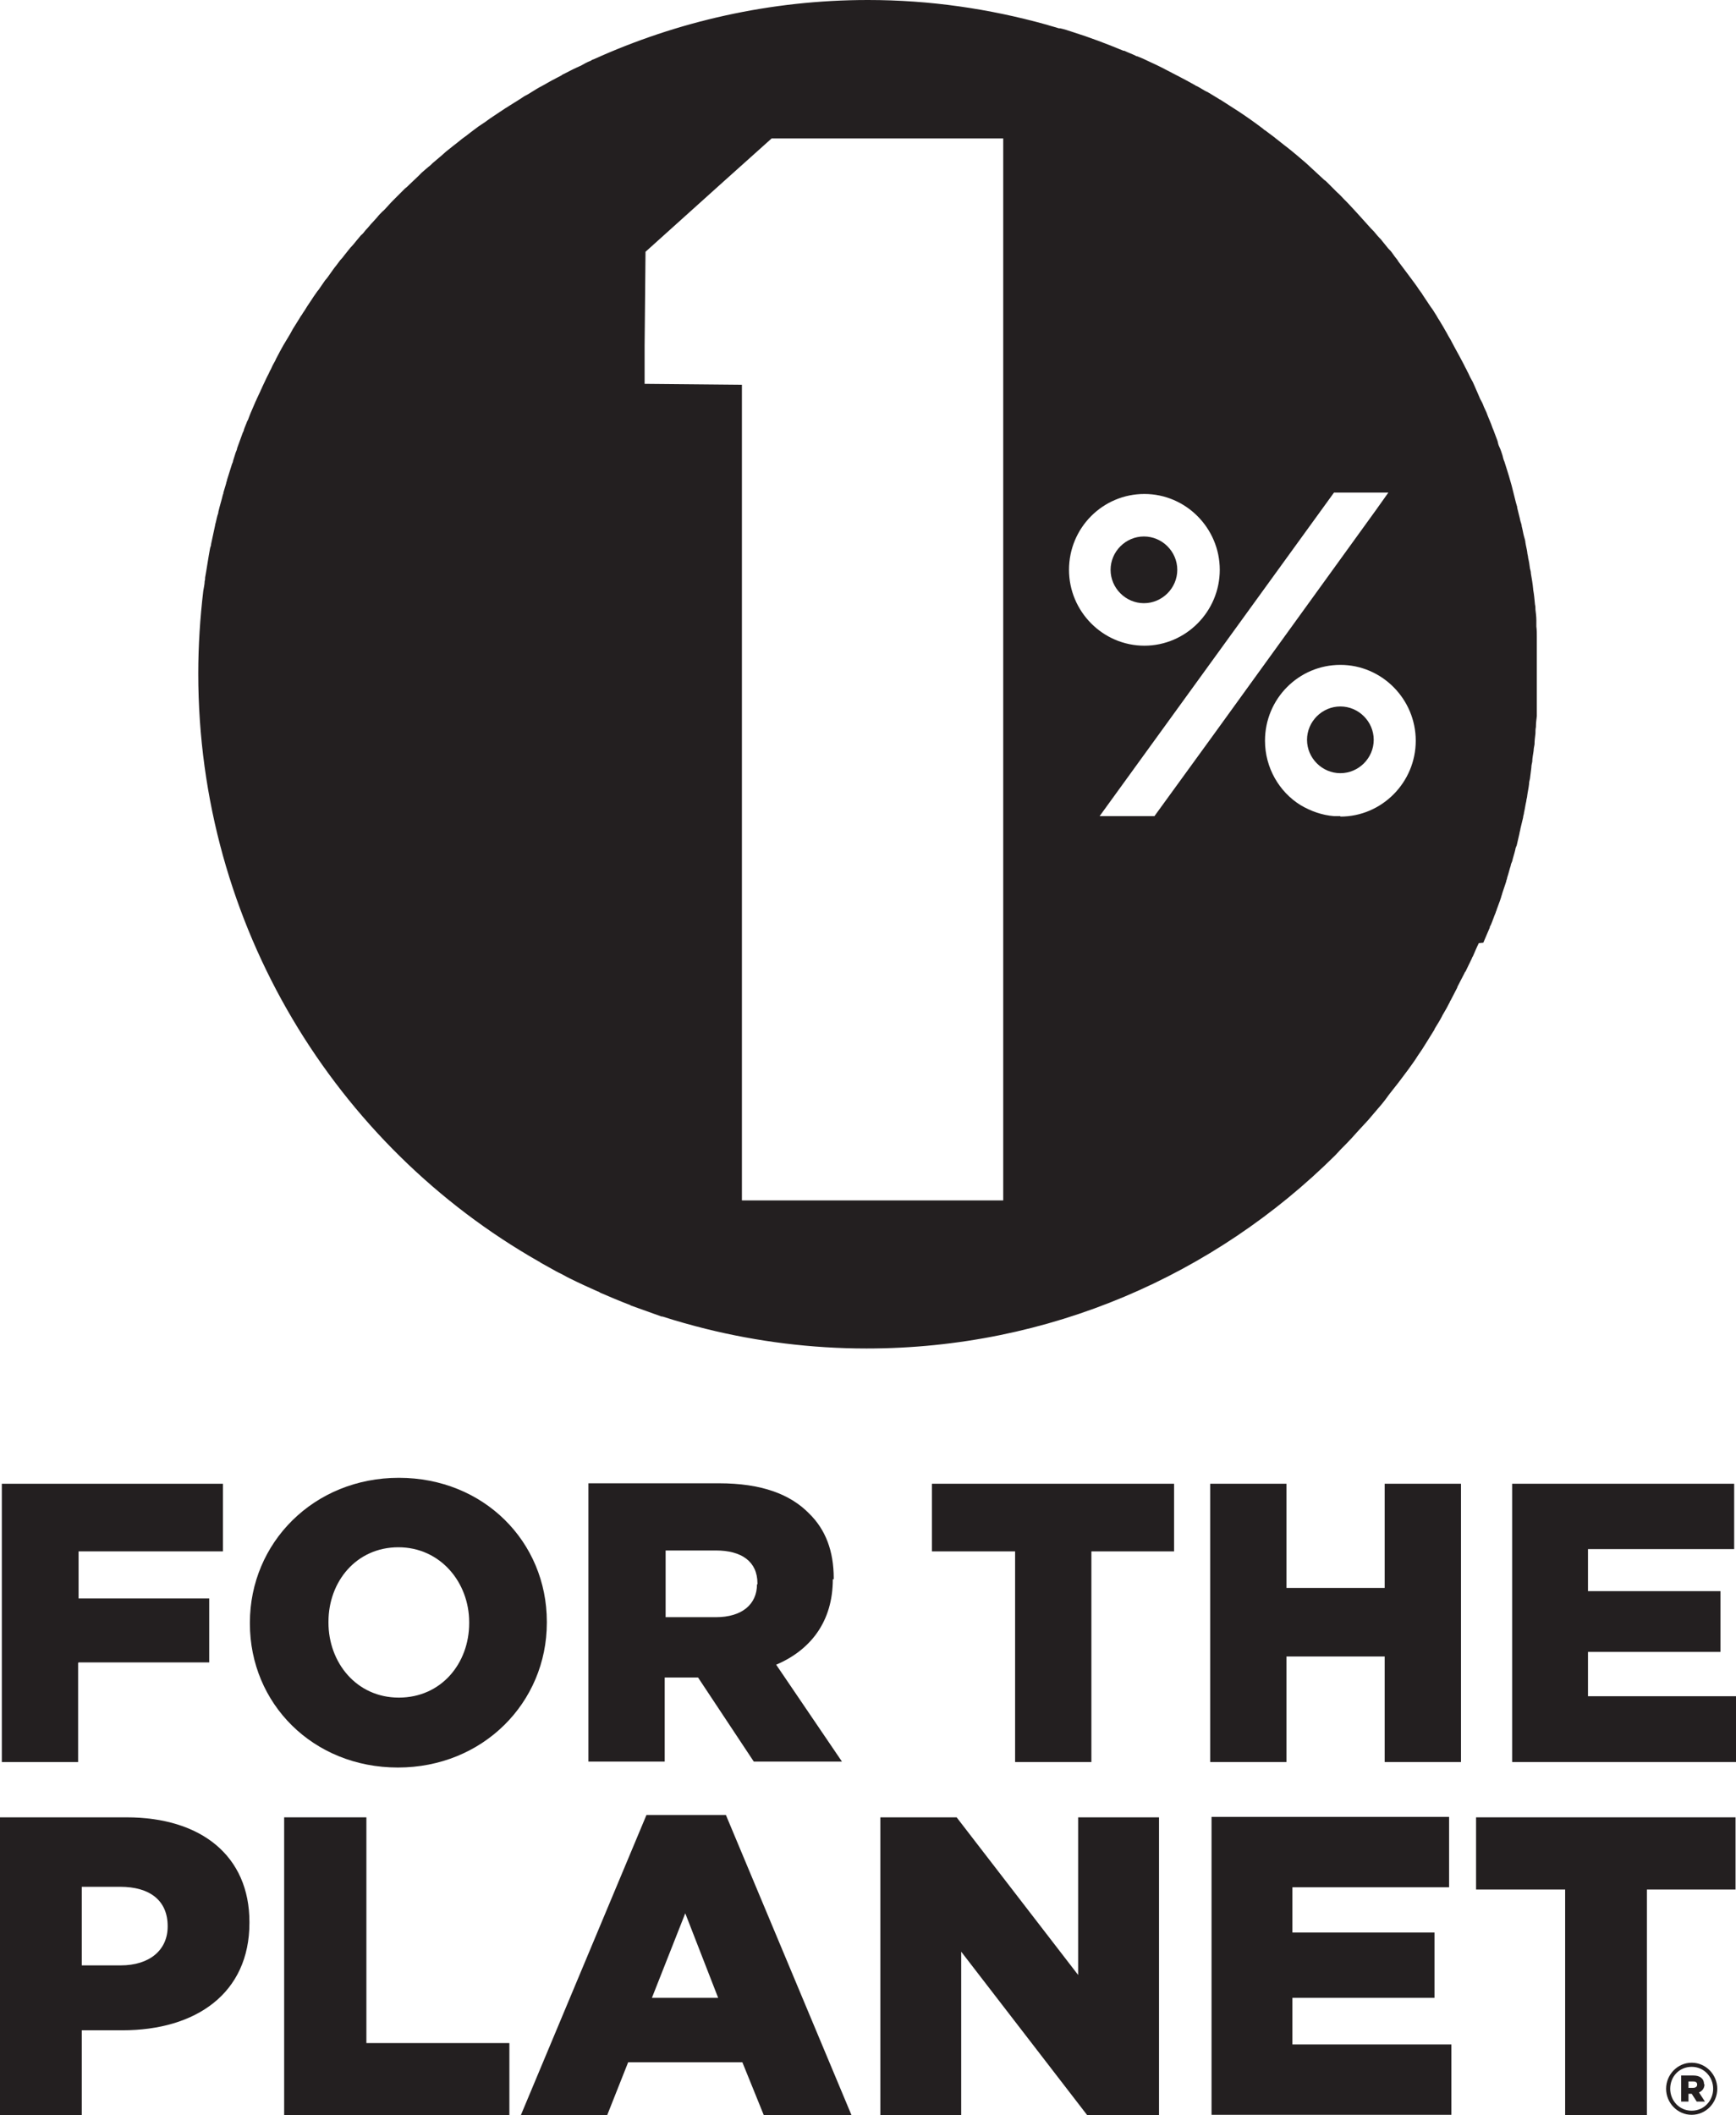 <?xml version="1.0" encoding="UTF-8"?> <svg xmlns="http://www.w3.org/2000/svg" xmlns:xlink="http://www.w3.org/1999/xlink" id="a" viewBox="0 0 38 46.29"><defs><clipPath id="b"><rect width="38" height="46.29" style="fill:none;"></rect></clipPath></defs><g style="clip-path:url(#b);"><path d="M25.77,12.47c0-.4-.33-.73-.73-.73s-.73.33-.73.73.33.73.73.73.73-.33.73-.73Z" style="fill:#231f20;"></path><path d="M32.47,20.63s.01-.03.02-.05c.04-.09.08-.19.12-.28,0-.02.01-.04.02-.05.04-.09.07-.19.11-.28,0-.02.02-.04.02-.06.03-.09.07-.18.1-.28,0-.02.02-.05.02-.07.03-.09.06-.18.09-.27,0-.03.02-.05.02-.08.03-.09.05-.18.08-.27,0-.03.02-.06.03-.09.02-.09.05-.17.07-.26,0-.03.02-.06.03-.09.02-.09.04-.17.06-.26,0-.03.02-.07.02-.1.02-.08.04-.17.06-.25,0-.04.02-.07.02-.11.02-.08.03-.17.05-.25,0-.04.02-.08.02-.12.01-.08.03-.16.04-.25,0-.04.01-.08.02-.12.01-.08.02-.16.03-.24,0-.04.01-.09.02-.13,0-.08.02-.16.03-.24,0-.04.01-.09.02-.14,0-.08.01-.16.02-.24,0-.05,0-.09.01-.14,0-.08.01-.16.02-.24,0-.05,0-.09,0-.14,0-.09,0-.18,0-.26,0-.04,0-.08,0-.12,0-.13,0-.26,0-.38,0-.12,0-.24,0-.35,0-.04,0-.08,0-.11,0-.08,0-.16,0-.24,0-.04,0-.09,0-.13,0-.08,0-.15-.01-.23,0-.04,0-.09,0-.13,0-.08-.01-.16-.02-.24,0-.04,0-.07-.01-.11-.01-.11-.02-.22-.04-.33,0,0,0,0,0-.01-.01-.11-.03-.23-.05-.34,0-.04-.01-.07-.02-.11-.01-.08-.02-.15-.04-.23,0-.04-.02-.09-.02-.13-.01-.07-.03-.14-.04-.21,0-.04-.02-.09-.03-.13-.02-.07-.03-.15-.05-.22,0-.04-.02-.08-.03-.12-.02-.1-.05-.2-.07-.29,0-.02,0-.03-.01-.05-.03-.1-.05-.2-.08-.31-.01-.04-.02-.08-.03-.12-.02-.07-.04-.14-.06-.21-.01-.04-.03-.09-.04-.13-.02-.06-.04-.13-.06-.19-.02-.04-.03-.09-.04-.13-.02-.06-.04-.13-.07-.19-.02-.04-.03-.08-.04-.13-.03-.08-.06-.16-.09-.24-.02-.04-.03-.08-.05-.13-.03-.08-.07-.16-.1-.25-.02-.04-.04-.09-.06-.13-.02-.06-.05-.12-.08-.17-.02-.05-.04-.09-.06-.14-.02-.05-.05-.11-.07-.16-.02-.05-.04-.09-.07-.14-.03-.05-.05-.11-.08-.16-.02-.05-.05-.09-.07-.14-.03-.06-.06-.11-.09-.17-.04-.07-.08-.15-.12-.22-.03-.06-.06-.11-.09-.17-.03-.05-.06-.1-.08-.14-.03-.05-.05-.09-.08-.14-.03-.05-.06-.1-.09-.15-.03-.04-.05-.09-.08-.13-.03-.05-.06-.1-.1-.15-.03-.04-.05-.08-.08-.12-.03-.05-.07-.1-.1-.15-.02-.04-.05-.07-.07-.1-.07-.11-.15-.21-.23-.32-.02-.03-.04-.05-.06-.08-.04-.05-.08-.11-.12-.16-.02-.03-.05-.06-.07-.1-.04-.05-.08-.1-.12-.16-.02-.03-.05-.06-.08-.09-.04-.05-.08-.1-.13-.16-.02-.03-.05-.06-.07-.08-.05-.05-.09-.11-.14-.16-.01-.01-.03-.03-.04-.04-.17-.19-.34-.38-.52-.57-.02-.02-.04-.04-.06-.06-.05-.05-.1-.11-.16-.16-.02-.02-.04-.04-.06-.06-.05-.05-.11-.11-.16-.16-.02-.02-.04-.04-.06-.05-.13-.12-.27-.25-.4-.37-.14-.12-.28-.24-.42-.35-.01-.01-.03-.02-.04-.03-.06-.05-.13-.1-.19-.15-.02-.01-.03-.03-.05-.04-.07-.05-.13-.1-.2-.15-.01,0-.03-.02-.04-.03-.17-.13-.34-.25-.52-.37-.14-.09-.28-.18-.42-.27,0,0-.01,0-.02-.01-.08-.05-.15-.09-.23-.14-.01,0-.02-.02-.04-.02-.08-.04-.15-.09-.23-.13,0,0-.02,0-.02-.01-.21-.12-.43-.23-.64-.34-.13-.07-.26-.13-.39-.19,0,0,0,0,0,0-.08-.04-.17-.08-.25-.11-.01,0-.02,0-.03-.01-.08-.04-.17-.07-.25-.11,0,0-.01,0-.02,0-.36-.15-.73-.29-1.11-.41h0c-.09-.03-.18-.06-.27-.08-.01,0-.02,0-.03,0-.09-.03-.18-.05-.27-.08,0,0,0,0,0,0C21.65.19,20.35,0,19,0,16.86,0,14.82.47,12.99,1.3c0,0,0,0,0,0-.02,0-.04.02-.06.03-.08.03-.15.07-.22.11-.03.01-.06.03-.09.04-.09.04-.18.09-.26.13-.02.01-.05.02-.07.04-.07.04-.14.07-.21.11-.03.02-.06.03-.09.05-.08.05-.17.09-.25.14-.03.02-.05.03-.08.05-.06.04-.13.08-.19.11-.03.02-.06.04-.09.06-.08.05-.16.1-.24.15-.03.02-.06.04-.08.05-.06.04-.12.08-.18.12-.03.02-.06.04-.09.06-.08.05-.15.11-.23.16-.03.02-.06.04-.09.06-.05.04-.11.08-.16.12-.03.02-.06.05-.09.07-.07.05-.15.11-.22.17-.03.02-.06.05-.09.07-.05.04-.1.08-.15.12-.03.03-.06.05-.09.08-.07.06-.14.12-.2.17-.03.03-.06.06-.09.08-.05.04-.09.08-.14.12-.03.03-.06.06-.09.09-.06.06-.13.12-.19.18-.03.03-.06.06-.1.09-.04.04-.08.08-.12.12-.03.03-.06.06-.09.09-.06.06-.12.12-.18.19-.03.03-.06.07-.1.1-.04.04-.08.08-.11.12-.03.03-.06.07-.09.1-.06.06-.11.13-.17.19-.03.04-.06.08-.1.11-.03.04-.07.08-.1.12-.04.05-.08.1-.13.15-.04.05-.08.1-.12.15-.03.04-.06.08-.1.12-.03.04-.06.08-.09.12-.05.06-.09.12-.14.19-.03.04-.06.09-.1.13-.03.04-.06.09-.09.13-.03.04-.05.08-.08.11-.05.07-.1.14-.15.22-.03.04-.05.08-.08.12-.03.05-.06.1-.09.14-.02.04-.05.07-.07.11-.05.08-.1.16-.15.24-.02.04-.04.07-.06.11-.03.05-.06.1-.09.15-.02.03-.04.07-.06.1-.05.09-.1.18-.14.26-.02.03-.03.07-.05.1-.03.05-.06.11-.08.16-.02.03-.03.06-.05.1-.05.09-.09.19-.14.29-.01.03-.03.06-.04.09-.03.06-.05.11-.08.17-.01.03-.03.06-.04.09-.04.1-.09.2-.13.31-.01.03-.02.06-.04.09-.02.06-.05.12-.07.18,0,.03-.02.05-.03.08-.04.11-.08.22-.12.33,0,.03-.02.06-.03.09-.02.06-.04.13-.06.19,0,.02-.01.04-.02.06-.04.12-.07.23-.11.35,0,.03-.02.05-.02.08-.02.07-.04.13-.06.2,0,.01,0,.03-.01.04-.03.13-.07.25-.1.38,0,.03-.01.05-.02.08-.02.07-.03.14-.05.2,0,0,0,0,0,.01-.03.14-.06.28-.09.42,0,.03-.01.05-.02.08-.04.21-.07.43-.11.65,0,.03,0,.05-.01.08,0,.07-.02.14-.03.21-.07.59-.11,1.2-.11,1.81,0,5.52,3.01,10.34,7.46,12.87.01,0,.02.01.03.02.12.07.24.13.36.2.01,0,.03.02.04.02.06.03.12.06.19.1.02.01.04.02.06.03.2.1.4.19.6.28.02,0,.04.02.06.03.21.09.42.18.63.26.01,0,.03.01.04.02.22.08.45.16.67.24,0,0,.01,0,.02,0,.31.1.63.19.95.27,0,0,0,0,0,0,1.13.28,2.31.43,3.52.43,4,0,7.62-1.61,10.26-4.23h0c.08-.09.16-.17.24-.25,0,0,0,0,0,0,.08-.08.16-.17.24-.26,0,0,0,0,0,0,.08-.09.16-.17.24-.26,0,0,0,0,0,0,.08-.09.15-.18.23-.27,0,0,0,0,0,0,.08-.09.15-.18.22-.28,0,0,0,0,0,0,.07-.09.15-.19.22-.28,0,0,0,0,0,0,.07-.09.14-.19.21-.28,0,0,0,0,0,0,.07-.1.14-.19.2-.29,0,0,0,0,0,0,.07-.1.13-.19.19-.29,0,0,0,0,0,0,.06-.1.12-.19.18-.29,0,0,0,0,0-.01.06-.1.12-.19.17-.29,0,0,0-.01.01-.02.06-.1.11-.19.16-.29,0,0,0-.02.01-.02.05-.1.1-.19.15-.29,0,0,0-.02.01-.03.05-.1.1-.19.15-.29,0-.01.01-.02.02-.03.05-.1.09-.19.14-.29,0-.01.01-.03.02-.04.04-.09.08-.19.13-.29h0ZM21.96,26.27h-5.72V8.42l-2.13-.02v-.83s.02-2.06.02-2.06l1.7-1.53,1.06-.95h5.07v23.24h0ZM23.4,12.47c0-.92.74-1.66,1.65-1.66s1.65.75,1.65,1.66-.74,1.66-1.65,1.66-1.65-.75-1.65-1.66ZM25.26,17.86h-1.19l5.13-7.08h1.19l-.27.38-3.55,4.91-1.3,1.79h0ZM29.34,17.86s-.1,0-.14,0c-.26-.02-.51-.11-.73-.24-.47-.29-.78-.82-.78-1.41,0-.92.74-1.66,1.65-1.66s1.65.75,1.65,1.66-.74,1.66-1.65,1.66h0Z" style="fill:#231f20;"></path><path d="M29.34,15.46c-.4,0-.73.33-.73.73s.33.73.73.73.73-.33.73-.73-.33-.73-.73-.73Z" style="fill:#231f20;"></path><path d="M1.72,36.38h2.86v-1.4H1.72v-1.03h3.16v-1.48H.04v6.09h1.67v-2.17Z" style="fill:#231f20;"></path><path d="M8.71,38.68c1.86,0,3.26-1.42,3.26-3.17v-.02c0-1.75-1.38-3.15-3.24-3.15s-3.26,1.42-3.26,3.17v.02c0,1.75,1.38,3.15,3.24,3.15ZM7.19,35.49c0-.88.61-1.63,1.53-1.63s1.55.77,1.55,1.64v.02c0,.88-.61,1.63-1.54,1.63s-1.54-.77-1.54-1.64v-.02Z" style="fill:#231f20;"></path><path d="M18.25,34.56v-.02c0-.6-.18-1.07-.54-1.42-.41-.42-1.04-.66-1.97-.66h-2.86v6.09h1.67v-1.84h.73l1.22,1.84h1.93l-1.44-2.12c.75-.32,1.24-.94,1.24-1.87ZM16.57,34.67c0,.44-.33.72-.9.72h-1.1v-1.46h1.1c.56,0,.91.24.91.72v.02Z" style="fill:#231f20;"></path><path d="M20.41,33.95h1.81v4.61h1.67v-4.61h1.81v-1.48h-5.3v1.48Z" style="fill:#231f20;"></path><path d="M30.31,34.75h-2.15v-2.28h-1.67v6.09h1.67v-2.31h2.15v2.31h1.67v-6.09h-1.67v2.28Z" style="fill:#231f20;"></path><path d="M34.76,37.12v-.97h2.9v-1.33h-2.9v-.92h3.2v-1.43h-4.86v6.09h4.9v-1.44h-3.24Z" style="fill:#231f20;"></path><path d="M2.77,39.77H0v6.52h1.79v-1.86h.89c1.61,0,2.78-.81,2.78-2.35v-.02c0-1.44-1.05-2.29-2.69-2.29ZM3.67,42.16c0,.51-.39.85-1.03.85h-.85v-1.72h.84c.65,0,1.04.3,1.04.86v.02Z" style="fill:#231f20;"></path><path d="M8.01,39.77h-1.79v6.52h4.93v-1.58h-3.13v-4.94Z" style="fill:#231f20;"></path><path d="M14.15,39.72l-2.75,6.57h1.89l.46-1.16h2.5l.47,1.16h1.92l-2.75-6.57h-1.73,0ZM14.27,43.72l.73-1.85.72,1.85h-1.45Z" style="fill:#231f20;"></path><path d="M23.6,43.22l-2.66-3.45h-1.67v6.52h1.77v-3.58l2.76,3.58h1.57v-6.52h-1.77v3.45Z" style="fill:#231f20;"></path><path d="M28.29,43.72h3.11v-1.43h-3.11v-.99h3.43v-1.54h-5.2v6.52h5.25v-1.54h-3.48v-1.03Z" style="fill:#231f20;"></path><path d="M32.32,41.35h1.94v4.94h1.79v-4.94h1.94v-1.58h-5.68v1.58Z" style="fill:#231f20;"></path><path d="M37.3,45.61c0-.13-.1-.19-.23-.19h-.27v.57h.16v-.17h.07l.11.17h.18l-.13-.2c.07-.03.12-.09.12-.18ZM37.06,45.69h-.1v-.14h.1c.06,0,.09.02.09.07,0,.04-.03.07-.09.07h0Z" style="fill:#231f20;"></path><path d="M37.03,45.14c-.31,0-.56.26-.56.57h0c0,.31.25.57.56.57s.56-.26.56-.57h0c0-.31-.25-.57-.56-.57ZM37.5,45.71c0,.26-.2.48-.47.48s-.47-.22-.47-.48h0c0-.27.2-.48.47-.48s.47.22.47.48h0Z" style="fill:#231f20;"></path></g></svg> 